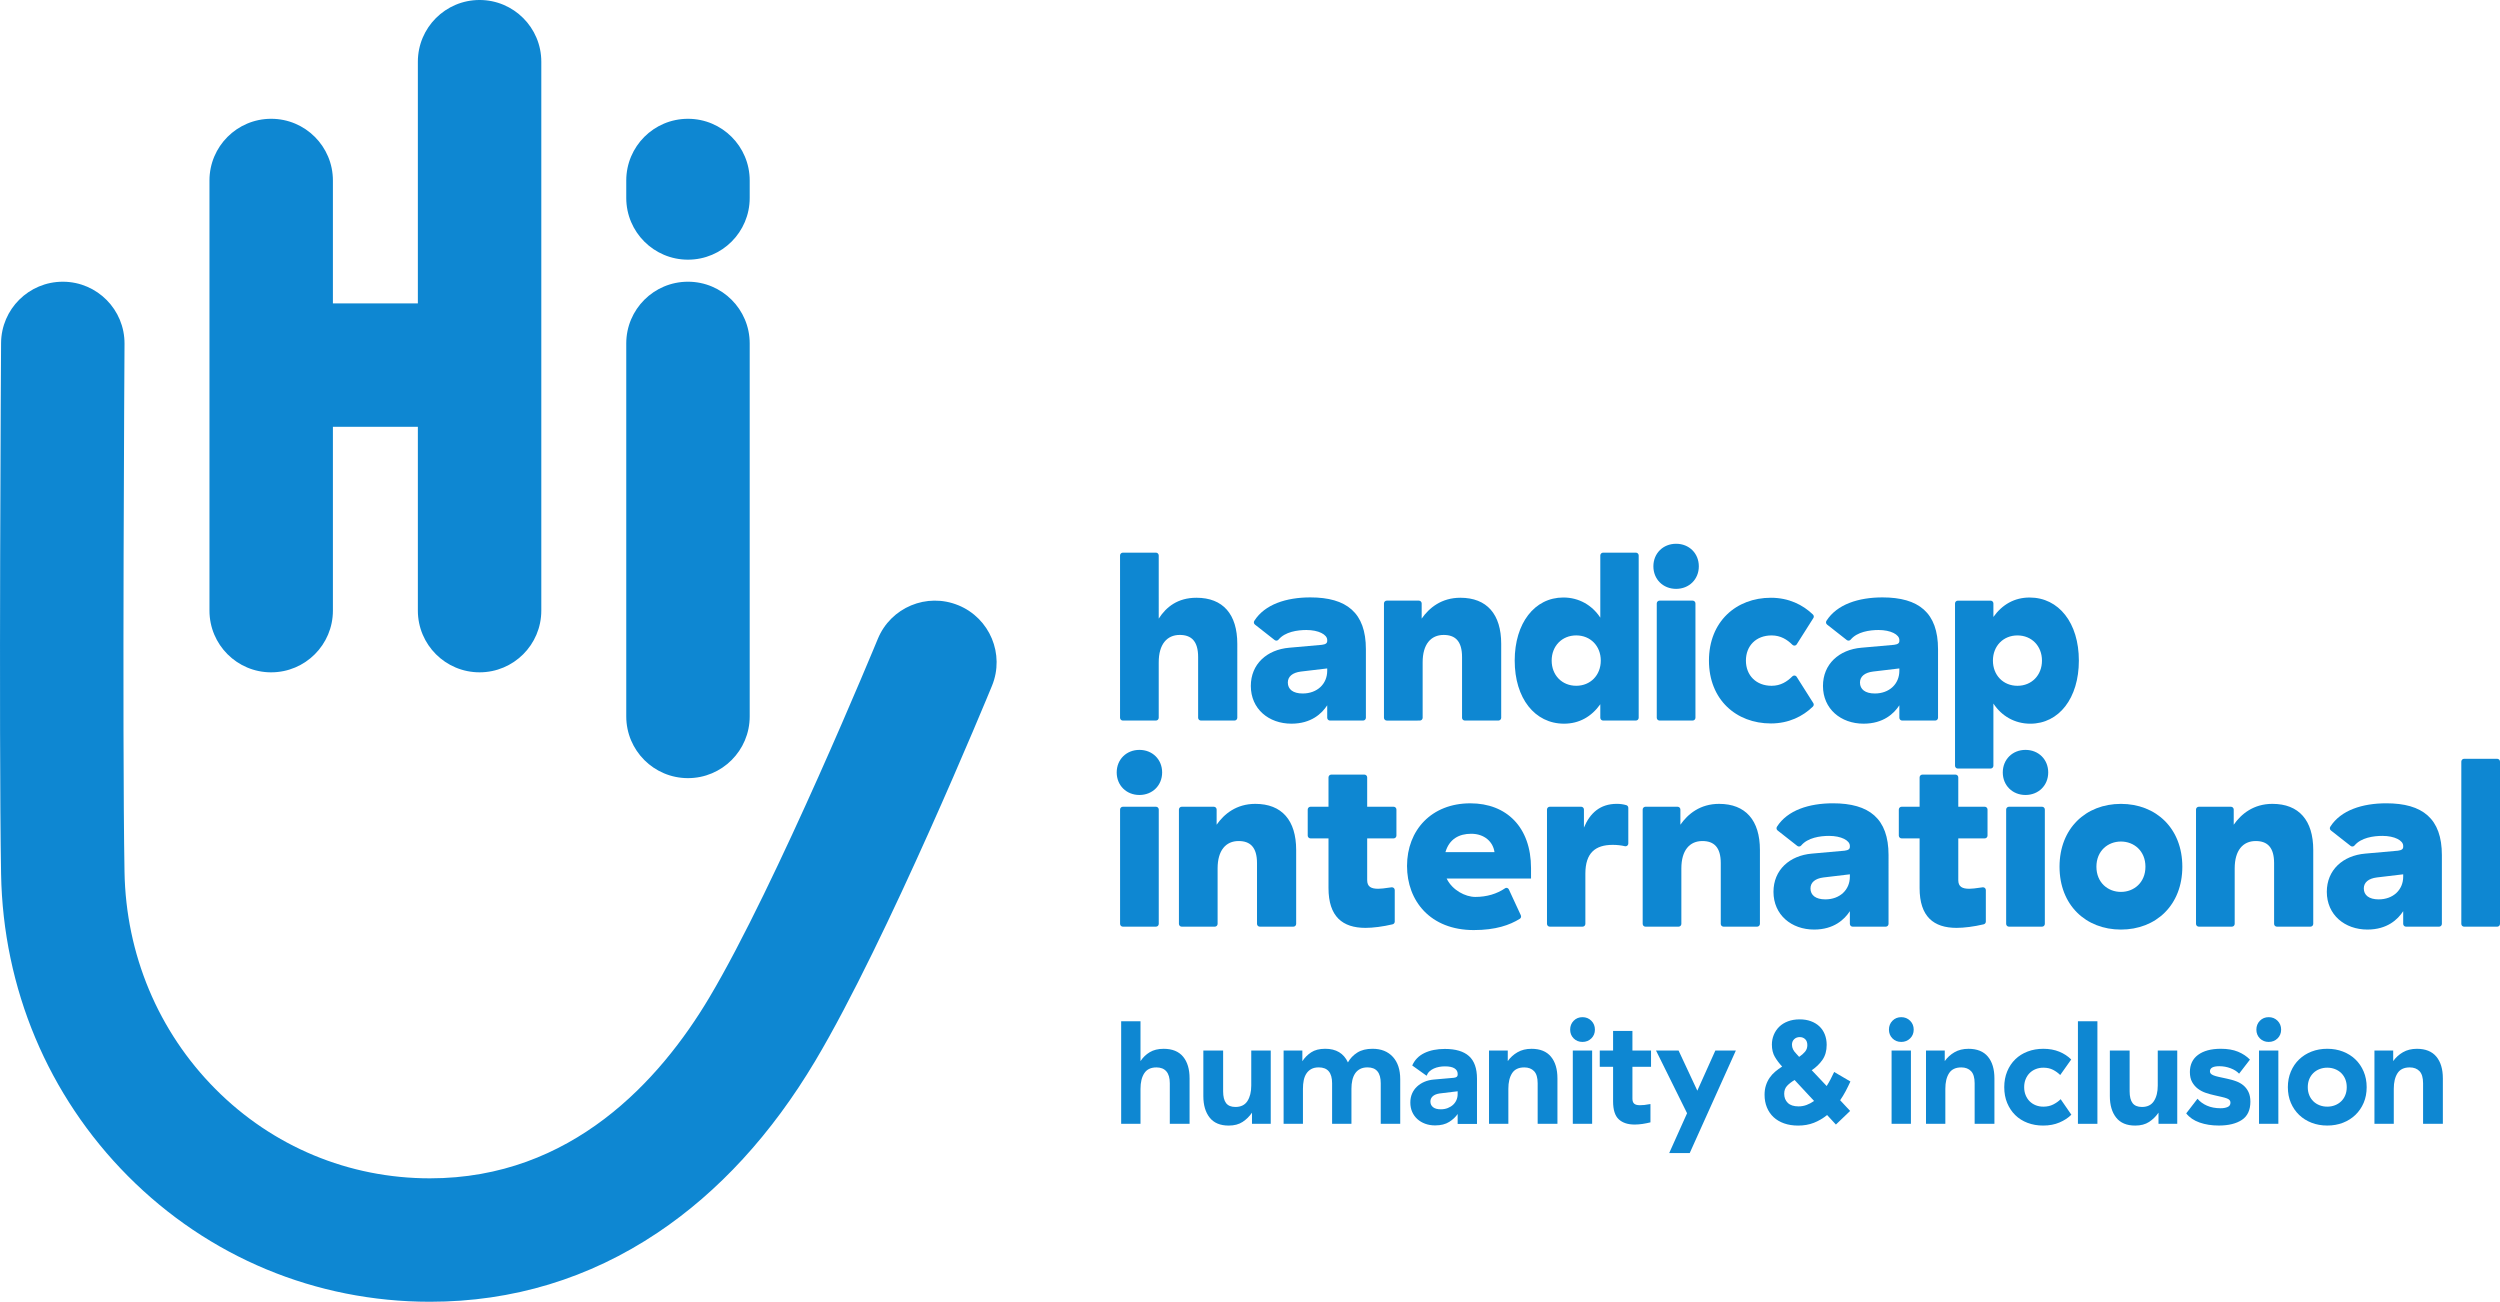 <svg width="680.47" height="354.33" version="1.1" viewBox="0 0 680.47 354.33" xmlns="http://www.w3.org/2000/svg">
 <g fill="#0e87d2">
  <path d="m73.813 183c9.278 0 16.8-7.521 16.8-16.8v-50.023l23.123 1e-3v50.021c0 9.279 7.521 16.8 16.799 16.8 9.279 0 16.801-7.521 16.801-16.8v-149.4c0-9.277-7.523-16.8-16.801-16.8-9.277 0-16.799 7.523-16.799 16.8v65.781l-23.123-0.001v-33.445c0-9.279-7.521-16.8-16.8-16.8-9.279 0-16.8 7.521-16.8 16.8v117.07c0 9.279 7.521 16.8 16.8 16.8"/>
  <path d="m187.26 211.8c9.279 0 16.8-7.521 16.8-16.8v-101.52c0-9.279-7.521-16.8-16.8-16.8-9.279 0-16.8 7.521-16.8 16.8v101.52c0 9.279 7.521 16.8 16.8 16.8"/>
  <path d="m187.26 70.68c9.279 0 16.8-7.521 16.8-16.8v-4.745c0-9.279-7.521-16.8-16.8-16.8-9.279 0-16.8 7.521-16.8 16.8v4.745c0 9.279 7.521 16.8 16.8 16.8"/>
  <path d="m260.85 164.75c-8.583-3.528-18.399 0.572-21.924 9.155-0.273 0.665-27.556 66.9-45.897 97.677-13.363 22.42-37.395 49.145-76.001 49.145-22.08 0-42.817-8.634-58.394-24.313-15.574-15.676-24.362-36.668-24.744-59.108-0.648-38.004-0.005-142.67 0.002-143.72 0.058-9.279-7.417-16.847-16.695-16.905h-0.108c-9.228 0-16.74 7.452-16.796 16.695-0.007 1.057-0.653 106.11 0.002 144.5 0.531 31.156 12.784 60.353 34.502 82.215 21.931 22.075 51.135 34.233 82.231 34.233 22.483 0 43.333-6.325 61.972-18.803 16.597-11.109 31.028-26.834 42.892-46.741 19.6-32.888 46.959-99.297 48.113-102.11 3.527-8.583-0.572-18.399-9.155-21.925"/>
  <path d="m315.39 151.18c0-0.416-0.343-0.757-0.763-0.757h-9c-0.42 0-0.764 0.341-0.764 0.757v44.191c0 0.416 0.344 0.757 0.764 0.757h9c0.42 0 0.763-0.341 0.763-0.757l1e-3 -15.109c0-4.896 2.237-7.443 5.724-7.443 3.159 0 5 1.697 5 6.007v16.544c0 0.416 0.344 0.757 0.764 0.757l9.131 1e-3c0.42 0 0.764-0.341 0.764-0.757l1e-3 -20.136c0-8.031-3.883-12.536-11.12-12.536-5.067 0-8.224 2.481-10.264 5.68l-1e-3 -17.199"/>
  <path d="m487.88 175.51c-1.405-1.404-3.191-2.556-5.668-2.556-4.211 0-6.995 2.807-6.995 6.855 0 4.049 2.82 6.856 6.995 6.856 2.473 0 4.244-1.161 5.645-2.567 0.135-0.136 0.32-0.221 0.525-0.225 0.273-4e-3 0.515 0.139 0.652 0.355l4.529 7.157c0.073 0.115 0.115 0.253 0.115 0.4 0 0.209-0.087 0.399-0.225 0.536-2.728 2.653-6.567 4.595-11.428 4.595-9.433 0-16.868-6.464-16.868-17.107 0-10.643 7.435-17.105 16.868-17.105 4.86 0 8.713 1.924 11.443 4.573 0.141 0.139 0.229 0.331 0.228 0.543 0 0.147-0.043 0.285-0.116 0.401l-4.532 7.16c-0.136 0.209-0.372 0.349-0.639 0.348-0.205 0-0.392-0.084-0.529-0.219"/>
  <path d="m429.03 186.66c-3.864 0-6.685-2.873-6.685-6.856s2.821-6.855 6.685-6.855c3.863 0 6.684 2.872 6.684 6.855s-2.821 6.856-6.684 6.856zm16.237-36.236h-8.919c-0.42 0-0.764 0.341-0.764 0.757v16.936c-2.22-3.395-5.82-5.484-10.052-5.484-7.849 0-13.247 6.987-13.247 17.171 0 10.251 5.459 17.172 13.431 17.172 4.111 0 7.452-1.895 9.868-5.288v3.681c0 0.416 0.344 0.757 0.764 0.757h8.919c0.42 0 0.764-0.34 0.764-0.757v-44.188c0-0.417-0.344-0.757-0.764-0.757"/>
  <path d="m555.8 179.81c0-3.983-2.819-6.855-6.676-6.855-3.857 0-6.675 2.872-6.675 6.855s2.817 6.856 6.675 6.856c3.857 0 6.676-2.873 6.676-6.856zm-13.22 28.624c0 0.416-0.344 0.757-0.764 0.757h-8.919c-0.42 0-0.763-0.34-0.763-0.757v-44.188c0-0.417 0.343-0.757 0.763-0.757l8.919-3e-3c0.42 0 0.764 0.341 0.764 0.757v3.684c2.415-3.395 5.748-5.288 9.851-5.288 7.961 0 13.411 6.92 13.411 17.171 0 10.187-5.388 17.172-13.227 17.172-4.225 0-7.815-2.089-10.035-5.484v16.936"/>
  <path d="m461.48 164.24c0-0.417-0.344-0.759-0.764-0.759l-9 1e-3c-0.42 0-0.764 0.341-0.764 0.757v31.131c0 0.416 0.344 0.757 0.764 0.757l9-1e-3c0.42 0 0.764-0.341 0.764-0.757zm-11.449-10.095c0 3.525 2.632 6.137 6.185 6.137 3.552 0 6.184-2.612 6.184-6.137 0-3.525-2.632-6.137-6.184-6.137-3.553 0-6.185 2.612-6.185 6.137"/>
  <path d="m397.95 195.37c0 0.416 0.344 0.757 0.764 0.757l9.131 1e-3c0.42 0 0.764-0.341 0.764-0.757v-20.136c0-8.031-3.881-12.536-11.12-12.536-5.131 0-8.487 2.741-10.527 5.68v-4.139c0-0.417-0.343-0.757-0.763-0.757l-8.737-1e-3c-0.42 0-0.764 0.341-0.764 0.759v31.131c0 0.416 0.344 0.757 0.764 0.757l9-1e-3c0.42 0 0.764-0.341 0.764-0.757v-15.108c0-4.896 2.236-7.443 5.724-7.443 3.157 0 5 1.697 5 6.007v16.544"/>
  <path d="m341.41 168.98c-0.215 0.327-0.149 0.771 0.164 1.016l5.367 4.216c0.331 0.259 0.813 0.201 1.072-0.129 1.761-2.107 5.113-2.603 7.584-2.603 3.289 0 5.655 1.237 5.655 2.715v0.264c0 0.592-0.395 0.921-1.448 1.053l-8.881 0.789c-6.12 0.528-10.463 4.477-10.463 10.404 0 6.255 4.869 10.271 11.053 10.271 5.396 0 8.291-2.765 9.739-5.004v3.392c0 0.42 0.343 0.764 0.763 0.764h9c0.42 0 0.764-0.344 0.764-0.764v-18.667c0-9.943-5.264-14.091-15.133-14.091-6.492 0-12.38 1.875-15.235 6.373zm19.841 12.961v0.639c0 3.624-2.769 6.181-6.673 6.181-2.628 0-4.047-1.136-4.047-2.984 0-1.633 1.277-2.699 3.549-2.984l7.171-0.852"/>
  <path d="m497.14 168.98c-0.215 0.327-0.148 0.771 0.164 1.016l5.368 4.216c0.329 0.259 0.812 0.201 1.072-0.129 1.76-2.107 5.113-2.603 7.583-2.603 3.291 0 5.655 1.237 5.655 2.715v0.264c0 0.592-0.395 0.921-1.447 1.053l-8.883 0.789c-6.119 0.528-10.461 4.477-10.461 10.404 0 6.255 4.869 10.271 11.053 10.271 5.395 0 8.291-2.765 9.737-5.004v3.392c0 0.42 0.344 0.764 0.764 0.764h8.999c0.42 0 0.764-0.344 0.764-0.764l1e-3 -18.667c0-9.943-5.264-14.091-15.133-14.091-6.492 0-12.38 1.875-15.236 6.373zm19.841 12.961v0.639c0 3.624-2.769 6.181-6.673 6.181-2.627 0-4.047-1.136-4.047-2.984 0-1.633 1.277-2.699 3.549-2.984l7.171-0.852"/>
  <path d="m560.58 235.91c0 10.447 7.161 17.107 16.712 17.107 9.551 0 16.713-6.66 16.713-17.107s-7.163-17.105-16.713-17.105c-9.551 0-16.712 6.659-16.712 17.105zm23.384 0c0 4.309-3.121 6.856-6.672 6.856-3.551 0-6.672-2.547-6.672-6.856s3.121-6.856 6.672-6.856c3.551 0 6.672 2.547 6.672 6.856"/>
  <path d="m342.14 251.47c0 0.417 0.344 0.759 0.764 0.759h9.131c0.42 0 0.764-0.34 0.764-0.757v-20.136c0-8.031-3.881-12.535-11.119-12.535-5.132 0-8.488 2.741-10.528 5.68v-4.14c0-0.416-0.343-0.757-0.763-0.757h-8.737c-0.42 0-0.763 0.341-0.763 0.757v31.131c0 0.417 0.343 0.757 0.763 0.757l9-1e-3c0.42 0 0.764-0.341 0.764-0.757v-15.107c0-4.896 2.237-7.444 5.724-7.444 3.159 0 5 1.699 5 6.008v16.543"/>
  <path d="m468.37 251.47c0 0.417 0.344 0.759 0.764 0.759h9.131c0.42 0 0.764-0.34 0.764-0.757v-20.136c0-8.031-3.883-12.535-11.12-12.535-5.131 0-8.487 2.741-10.527 5.68v-4.14c0-0.416-0.344-0.757-0.764-0.757h-8.736c-0.42 0-0.764 0.341-0.764 0.757v31.131c0 0.417 0.344 0.757 0.764 0.757l9-1e-3c0.42 0 0.763-0.341 0.763-0.757v-15.107c0-4.896 2.237-7.444 5.724-7.444 3.159 0 5.001 1.699 5.001 6.008v16.543"/>
  <path d="m618.98 251.47c0 0.416 0.343 0.757 0.763 0.757h9.132c0.42 0 0.763-0.341 0.763-0.757v-20.133c0-8.031-3.881-12.536-11.119-12.536-5.132 0-8.487 2.743-10.527 5.68v-4.139c0-0.417-0.344-0.757-0.764-0.757l-8.737-1e-3c-0.42 0-0.763 0.341-0.763 0.757v31.129c0 0.416 0.343 0.757 0.763 0.757h9c0.42 0 0.764-0.341 0.764-0.757v-15.105c0-4.897 2.237-7.444 5.724-7.444 3.159 0 5.001 1.697 5.001 6.007v16.543"/>
  <path d="m315.4 220.34c0-0.416-0.344-0.757-0.764-0.757h-9c-0.42 0-0.764 0.341-0.764 0.757v31.131c0 0.417 0.344 0.757 0.764 0.757l9-1e-3c0.42 0 0.764-0.341 0.764-0.757zm-11.448-10.093c0 3.525 2.632 6.137 6.184 6.137 3.553 0 6.185-2.612 6.185-6.137 0-3.527-2.632-6.137-6.185-6.137-3.552 0-6.184 2.611-6.184 6.137"/>
  <path d="m556.58 220.34c0-0.416-0.344-0.757-0.764-0.757h-9c-0.42 0-0.763 0.341-0.763 0.757v31.131c0 0.417 0.343 0.757 0.763 0.757l9-1e-3c0.42 0 0.764-0.341 0.764-0.757zm-11.448-10.093c0 3.525 2.632 6.137 6.184 6.137 3.553 0 6.185-2.612 6.185-6.137 0-3.527-2.632-6.137-6.185-6.137-3.552 0-6.184 2.611-6.184 6.137"/>
  <path d="m680.47 207.29c0-0.416-0.344-0.757-0.764-0.757h-9c-0.42 0-0.764 0.341-0.764 0.759v44.184c0 0.416 0.344 0.757 0.764 0.757h9c0.42 0 0.764-0.341 0.764-0.757v-44.185"/>
  <path d="m379.04 251.59c-2.645 0.627-5.351 0.965-7.371 0.965-6.251 0-10.067-3.068-10.067-10.839v-13.515l-4.893-1e-3c-0.42 0-0.764-0.341-0.764-0.757v-7.103c0-0.416 0.344-0.757 0.764-0.757h4.893v-7.991c0-0.416 0.344-0.757 0.764-0.757h9c0.42 0 0.763 0.341 0.763 0.757v7.991h7.196c0.421 0 0.764 0.341 0.764 0.757v7.103c0 0.416-0.343 0.757-0.764 0.757l-7.196 1e-3v11.36c0 1.828 1.119 2.351 3.027 2.351 0.697 0 1.549-0.101 3.599-0.395 0.036-7e-3 0.073-9e-3 0.112-9e-3 0.42 0 0.764 0.341 0.764 0.757v8.587c0 0.357-0.253 0.659-0.591 0.737"/>
  <path d="m539.93 251.59c-2.645 0.627-5.349 0.965-7.371 0.965-6.251 0-10.067-3.068-10.067-10.839v-13.515l-4.893-1e-3c-0.42 0-0.764-0.341-0.764-0.757v-7.103c0-0.416 0.344-0.757 0.764-0.757h4.893v-7.991c0-0.416 0.344-0.757 0.764-0.757h9c0.42 0 0.764 0.341 0.764 0.757v7.991h7.196c0.42 0 0.763 0.341 0.763 0.757v7.103c0 0.416-0.343 0.757-0.763 0.757l-7.196 1e-3v11.36c0 1.829 1.119 2.351 3.027 2.351 0.697 0 1.548-0.101 3.597-0.395 0.036-7e-3 0.075-9e-3 0.112-9e-3 0.42 0 0.764 0.341 0.764 0.757v8.587c0 0.357-0.253 0.659-0.591 0.737"/>
  <path d="m483.67 225.02c-0.215 0.327-0.148 0.771 0.165 1.017l5.367 4.213c0.329 0.26 0.812 0.203 1.072-0.128 1.76-2.105 5.113-2.603 7.584-2.603 3.289 0 5.653 1.239 5.653 2.716v0.263c0 0.592-0.395 0.921-1.447 1.053l-8.883 0.791c-6.119 0.527-10.461 4.477-10.461 10.403 0 6.253 4.869 10.271 11.053 10.271 5.395 0 8.291-2.765 9.737-5.004v3.455c0 0.42 0.344 0.764 0.764 0.764h8.999c0.421 0 0.764-0.344 0.764-0.764l1e-3 -18.729c0-9.941-5.264-14.089-15.133-14.089-6.492 0-12.38 1.873-15.236 6.372zm19.841 12.961v0.639c0 3.624-2.768 6.181-6.673 6.181-2.627 0-4.047-1.136-4.047-2.984 0-1.633 1.279-2.7 3.549-2.984l7.171-0.852"/>
  <path d="m634.28 225.02c-0.215 0.327-0.149 0.771 0.164 1.017l5.368 4.213c0.329 0.26 0.812 0.203 1.072-0.128 1.76-2.105 5.112-2.603 7.583-2.603 3.291 0 5.655 1.239 5.655 2.716v0.263c0 0.592-0.395 0.921-1.448 1.053l-8.883 0.791c-6.117 0.527-10.46 4.477-10.46 10.403 0 6.253 4.868 10.271 11.053 10.271 5.395 0 8.289-2.765 9.737-5.004v3.455c0 0.42 0.344 0.764 0.764 0.764h8.999c0.42 0 0.764-0.344 0.764-0.764v-18.729c0-9.941-5.264-14.089-15.133-14.089-6.491 0-12.38 1.873-15.235 6.372zm19.841 12.961v0.639c0 3.624-2.769 6.181-6.673 6.181-2.628 0-4.048-1.136-4.048-2.984 0-1.633 1.279-2.7 3.551-2.984l7.171-0.852"/>
  <path d="m413.95 249.13c0.045 0.097 0.069 0.205 0.069 0.319 0 0.273-0.145 0.515-0.363 0.649-2.724 1.681-6.507 3.057-12.521 3.057-11.844 0-18.159-7.968-18.159-17.448 0-9.744 6.644-17.052 17.237-17.052 9.869 0 16.513 6.517 16.513 17.644v2.832h-22.961l0.065 0.132c1.513 3.028 5.004 4.871 7.74 4.871 3.12 0 5.861-0.84 8.08-2.344 0.115-0.08 0.247-0.127 0.388-0.127 0.313 0 0.584 0.225 0.707 0.548zm-13.508-22.189c-3.283 0-5.967 1.419-7.012 5.001h13.352c-0.373-2.761-2.685-5.001-6.34-5.001"/>
  <path d="m442.28 230.33c-1.029-0.253-2.229-0.367-3.319-0.367-4.701 0-7.443 2.155-7.443 7.835v13.669c0 0.42-0.341 0.76-0.761 0.76h-8.925c-0.42 0-0.76-0.34-0.76-0.76v-31.125c0-0.42 0.34-0.76 0.76-0.76h8.535c0.42 0 0.76 0.34 0.76 0.76v4.92c1.632-3.917 4.375-6.464 8.945-6.464 1.008 0 1.801 0.131 2.588 0.355 0.315 0.093 0.545 0.385 0.545 0.731v9.709c0 0.087-0.016 0.176-0.048 0.263-0.136 0.359-0.513 0.556-0.877 0.475"/>
  <path d="m310.43 288.82c0.664-1.009 1.508-1.82 2.532-2.432 1.023-0.61 2.28-0.917 3.768-0.917 2.34 0 4.101 0.71 5.284 2.133 1.184 1.422 1.775 3.396 1.775 5.921v12.363h-5.383v-11.046c0-1.437-0.313-2.511-0.937-3.231-0.625-0.718-1.523-1.076-2.692-1.076-1.516 0-2.619 0.525-3.309 1.576-0.692 1.05-1.037 2.465-1.037 4.246v9.531h-5.264v-27.915h5.264v10.847"/>
  <path d="m345.88 305.89h-5.104v-3.032c-0.691 1.01-1.541 1.848-2.552 2.513-1.011 0.664-2.273 0.997-3.789 0.997-2.312 0-4.04-0.725-5.183-2.175-1.144-1.448-1.716-3.396-1.716-5.842v-12.401h5.385v11.085c0 1.436 0.265 2.507 0.796 3.21 0.532 0.704 1.383 1.056 2.552 1.056 1.488 0 2.58-0.537 3.269-1.615 0.692-1.076 1.039-2.478 1.039-4.207v-9.531h5.303v19.939"/>
  <path d="m369.44 286.5c1.089-0.691 2.472-1.036 4.147-1.036 2.339 0 4.18 0.731 5.523 2.193 1.343 1.461 2.015 3.496 2.015 6.101v12.122h-5.304v-11.046c0-2.871-1.196-4.307-3.589-4.307-0.797 0-1.476 0.146-2.033 0.439-0.557 0.293-1.009 0.697-1.356 1.216-0.345 0.519-0.597 1.131-0.757 1.834-0.16 0.704-0.239 1.481-0.239 2.333v9.531h-5.264v-11.046c0-2.871-1.211-4.307-3.629-4.307-0.797 0-1.469 0.146-2.013 0.439-0.545 0.293-0.991 0.697-1.336 1.216-0.347 0.519-0.592 1.131-0.739 1.834-0.145 0.704-0.219 1.481-0.219 2.333v9.531h-5.264v-19.939h5.104v2.91c0.612-0.957 1.409-1.76 2.393-2.413 0.983-0.651 2.26-0.976 3.828-0.976 2.977 0 5.039 1.236 6.181 3.708 0.611-1.089 1.463-1.98 2.552-2.672"/>
  <path d="m391.81 297.63c-0.824 0.133-1.443 0.392-1.855 0.778-0.412 0.385-0.617 0.857-0.617 1.416 0 0.638 0.239 1.149 0.717 1.535 0.479 0.385 1.184 0.579 2.113 0.579 0.692 0 1.323-0.114 1.895-0.339 0.572-0.227 1.056-0.526 1.456-0.897 0.399-0.372 0.704-0.805 0.916-1.297 0.212-0.491 0.319-1.017 0.319-1.573v-0.798zm-4.108-11.007c1.543-0.744 3.403-1.116 5.584-1.116 2.923 0 5.111 0.652 6.559 1.953 1.449 1.304 2.175 3.35 2.175 6.143v12.321h-5.265v-2.712c-0.531 0.797-1.295 1.515-2.292 2.153-0.997 0.637-2.28 0.957-3.848 0.957-0.984 0-1.888-0.155-2.712-0.458-0.824-0.307-1.536-0.732-2.133-1.276-0.599-0.545-1.064-1.197-1.396-1.955-0.332-0.757-0.499-1.601-0.499-2.532 0-0.904 0.16-1.721 0.48-2.452 0.319-0.732 0.764-1.363 1.336-1.895 0.571-0.532 1.241-0.964 2.012-1.296 0.772-0.332 1.623-0.539 2.552-0.618l5.464-0.478c0.692-0.081 1.036-0.346 1.036-0.798v-0.319c0-0.584-0.279-1.062-0.836-1.435-0.559-0.372-1.437-0.558-2.632-0.558-0.533 0-1.051 0.046-1.556 0.139-0.505 0.095-0.983 0.24-1.435 0.439-0.452 0.2-0.852 0.459-1.197 0.778-0.345 0.32-0.612 0.72-0.797 1.198l-3.908-2.792c0.665-1.514 1.768-2.644 3.309-3.39"/>
  <path d="m413.05 286.41c1.077-0.626 2.347-0.938 3.809-0.938 2.339 0 4.1 0.71 5.283 2.133 1.183 1.422 1.775 3.396 1.775 5.921v12.363h-5.383v-11.046c0-1.515-0.327-2.612-0.979-3.29-0.651-0.677-1.535-1.017-2.651-1.017-1.541 0-2.652 0.525-3.329 1.576-0.679 1.05-1.017 2.465-1.017 4.246v9.531h-5.264v-19.939h5.104v2.871c0.692-0.984 1.576-1.788 2.652-2.412"/>
  <path d="m433.36 305.89h-5.264v-19.939h5.264zm-5.025-28.055c0.639-0.651 1.436-0.976 2.393-0.976s1.76 0.325 2.413 0.976c0.651 0.654 0.976 1.456 0.976 2.414 0 0.957-0.325 1.755-0.976 2.393-0.653 0.637-1.456 0.957-2.413 0.957s-1.755-0.32-2.393-0.957c-0.639-0.639-0.957-1.436-0.957-2.393 0-0.957 0.319-1.76 0.957-2.414"/>
  <path d="m447.02 305.93c-0.731 0.105-1.429 0.159-2.095 0.159-1.86 0-3.303-0.478-4.327-1.435-1.023-0.957-1.535-2.58-1.535-4.867v-9.409h-3.628v-4.426h3.628v-5.343h5.264v5.343h5.064v4.426h-5.064v8.652c0 0.639 0.159 1.097 0.479 1.376 0.319 0.279 0.824 0.42 1.515 0.42 0.399 0 0.805-0.021 1.216-0.06 0.413-0.041 0.977-0.127 1.696-0.26v4.986c-0.745 0.185-1.481 0.332-2.213 0.439"/>
  <path d="m459.2 303.01-8.453-17.067h6.14l5.104 10.927 4.905-10.927h5.583l-12.56 27.913h-5.584l4.865-10.846"/>
  <path d="m491.32 286.25c0.412-0.492 0.617-1.082 0.617-1.774 0-0.717-0.199-1.262-0.597-1.635-0.399-0.372-0.891-0.558-1.476-0.558-0.611 0-1.116 0.193-1.515 0.579-0.399 0.385-0.597 0.884-0.597 1.495 0 0.453 0.099 0.877 0.297 1.276 0.201 0.4 0.485 0.785 0.859 1.158l0.796 0.877c0.665-0.452 1.204-0.924 1.616-1.416zm0.439 14.495c0.705-0.265 1.376-0.624 2.013-1.076l-5.303-5.702c-0.851 0.505-1.536 1.036-2.053 1.595-0.519 0.558-0.777 1.276-0.777 2.155 0 1.009 0.325 1.834 0.976 2.472 0.651 0.639 1.628 0.957 2.931 0.957 0.771 0 1.509-0.133 2.213-0.4zm1.953 4.867c-1.289 0.504-2.717 0.757-4.287 0.757-1.408 0-2.677-0.2-3.808-0.598-1.129-0.399-2.087-0.964-2.871-1.695-0.784-0.732-1.388-1.616-1.815-2.652-0.425-1.036-0.637-2.18-0.637-3.429 0-0.957 0.125-1.821 0.379-2.592 0.252-0.771 0.591-1.462 1.017-2.074 0.424-0.61 0.929-1.162 1.515-1.656 0.585-0.492 1.209-0.949 1.875-1.375-0.771-0.824-1.431-1.694-1.975-2.612-0.545-0.917-0.817-2.04-0.817-3.369 0-0.931 0.173-1.815 0.519-2.652 0.345-0.837 0.836-1.568 1.475-2.193 0.639-0.625 1.429-1.117 2.373-1.474 0.943-0.36 2.013-0.54 3.209-0.54 1.116 0 2.127 0.167 3.031 0.499 0.905 0.332 1.676 0.799 2.313 1.396 0.639 0.597 1.129 1.329 1.476 2.193 0.345 0.864 0.517 1.815 0.517 2.85 0 1.623-0.385 2.986-1.156 4.088-0.771 1.103-1.741 2.04-2.911 2.811l4.067 4.308c0.373-0.585 0.724-1.197 1.056-1.834 0.333-0.639 0.66-1.303 0.979-1.994l4.425 2.591c-0.425 0.931-0.863 1.821-1.315 2.672-0.453 0.852-0.944 1.661-1.477 2.432l2.713 2.912-3.869 3.708-2.392-2.592c-1.117 0.904-2.32 1.609-3.609 2.115"/>
  <path d="m520.13 305.89h-5.264v-19.939h5.264zm-5.025-28.055c0.639-0.651 1.436-0.976 2.393-0.976 0.957 0 1.76 0.325 2.413 0.976 0.651 0.654 0.976 1.456 0.976 2.414 0 0.957-0.325 1.755-0.976 2.393-0.653 0.637-1.456 0.957-2.413 0.957-0.957 0-1.755-0.32-2.393-0.957-0.637-0.639-0.957-1.436-0.957-2.393 0-0.957 0.32-1.76 0.957-2.414"/>
  <path d="m531.99 286.41c1.077-0.626 2.347-0.938 3.808-0.938 2.34 0 4.101 0.71 5.284 2.133 1.183 1.422 1.775 3.396 1.775 5.921v12.363h-5.383v-11.046c0-1.515-0.327-2.612-0.979-3.29-0.651-0.677-1.535-1.017-2.651-1.017-1.541 0-2.652 0.525-3.329 1.576-0.679 1.05-1.017 2.465-1.017 4.246v9.531h-5.264v-19.939h5.104v2.871c0.691-0.984 1.576-1.788 2.652-2.412"/>
  <path d="m546.33 291.63c0.533-1.29 1.269-2.394 2.213-3.309 0.944-0.919 2.067-1.623 3.371-2.114 1.301-0.492 2.725-0.739 4.267-0.739 1.595 0 3.029 0.258 4.305 0.777 1.276 0.519 2.367 1.23 3.271 2.135l-2.991 4.226c-0.559-0.559-1.209-1.031-1.953-1.416-0.745-0.385-1.621-0.579-2.632-0.579-0.745 0-1.436 0.127-2.075 0.38-0.637 0.252-1.188 0.61-1.655 1.075-0.465 0.467-0.831 1.024-1.096 1.676-0.265 0.651-0.399 1.375-0.399 2.174 0 0.797 0.133 1.523 0.399 2.173 0.265 0.651 0.631 1.21 1.096 1.675 0.467 0.464 1.017 0.824 1.655 1.076 0.639 0.253 1.329 0.379 2.075 0.379 1.011 0 1.908-0.198 2.691-0.597 0.784-0.4 1.456-0.877 2.015-1.436l2.911 4.226c-0.851 0.852-1.928 1.556-3.231 2.114-1.303 0.559-2.791 0.839-4.467 0.839-1.513 0-2.923-0.246-4.227-0.739-1.301-0.492-2.419-1.196-3.348-2.114-0.932-0.917-1.661-2.014-2.195-3.291-0.531-1.276-0.796-2.71-0.796-4.305 0-1.569 0.265-2.998 0.796-4.287"/>
  <path d="m570.89 305.89h-5.303v-27.915h5.303v27.915"/>
  <path d="m592.62 305.89h-5.104v-3.032c-0.692 1.01-1.543 1.848-2.552 2.513-1.011 0.664-2.273 0.997-3.789 0.997-2.313 0-4.04-0.725-5.184-2.175-1.143-1.448-1.715-3.396-1.715-5.842v-12.401h5.384v11.085c0 1.436 0.265 2.507 0.797 3.21 0.531 0.704 1.383 1.056 2.552 1.056 1.488 0 2.579-0.537 3.269-1.615 0.692-1.076 1.037-2.478 1.037-4.207v-9.531h5.304v19.939"/>
  <path d="m598.29 287.12c1.488-1.103 3.548-1.655 6.181-1.655 1.833 0 3.396 0.265 4.684 0.797 1.289 0.532 2.373 1.249 3.251 2.153l-2.951 3.828c-0.559-0.611-1.329-1.103-2.313-1.474-0.984-0.373-2.007-0.559-3.071-0.559-1.701 0-2.552 0.465-2.552 1.395 0 0.24 0.073 0.445 0.22 0.618 0.145 0.173 0.399 0.332 0.757 0.479 0.359 0.146 0.837 0.286 1.435 0.418 0.6 0.133 1.336 0.294 2.215 0.48 0.877 0.184 1.701 0.417 2.472 0.696 0.771 0.28 1.441 0.659 2.013 1.137 0.572 0.479 1.029 1.076 1.376 1.793 0.345 0.719 0.519 1.596 0.519 2.633 0 2.285-0.771 3.94-2.313 4.964-1.543 1.023-3.641 1.536-6.3 1.536-1.915 0-3.649-0.273-5.205-0.817-1.555-0.547-2.771-1.378-3.648-2.493l3.071-3.988c0.665 0.798 1.528 1.431 2.592 1.894 1.064 0.466 2.3 0.699 3.708 0.699 0.745 0 1.377-0.114 1.895-0.34 0.519-0.225 0.777-0.617 0.777-1.176 0-0.265-0.072-0.492-0.22-0.679-0.145-0.186-0.392-0.345-0.736-0.477-0.347-0.133-0.805-0.267-1.377-0.399-0.571-0.133-1.269-0.293-2.093-0.48-0.744-0.159-1.508-0.372-2.292-0.637-0.785-0.265-1.496-0.639-2.133-1.116-0.639-0.479-1.163-1.082-1.576-1.815-0.412-0.731-0.617-1.643-0.617-2.732 0-2.02 0.744-3.583 2.233-4.686"/>
  <path d="m620.14 305.89h-5.264v-19.939h5.264zm-5.025-28.055c0.639-0.651 1.436-0.976 2.393-0.976 0.957 0 1.76 0.325 2.413 0.976 0.651 0.654 0.976 1.456 0.976 2.414 0 0.957-0.325 1.755-0.976 2.393-0.653 0.637-1.456 0.957-2.413 0.957-0.957 0-1.755-0.32-2.393-0.957-0.637-0.639-0.957-1.436-0.957-2.393 0-0.957 0.32-1.76 0.957-2.414"/>
  <path d="m638.36 293.74c-0.267-0.652-0.639-1.209-1.117-1.676-0.479-0.464-1.044-0.822-1.695-1.075-0.651-0.253-1.349-0.38-2.093-0.38-0.745 0-1.443 0.127-2.093 0.38-0.652 0.252-1.217 0.61-1.695 1.075-0.479 0.467-0.852 1.024-1.117 1.676-0.265 0.651-0.399 1.375-0.399 2.174 0 0.797 0.133 1.523 0.399 2.173 0.265 0.651 0.639 1.21 1.117 1.675 0.477 0.464 1.043 0.824 1.695 1.076 0.651 0.253 1.348 0.379 2.093 0.379 0.744 0 1.443-0.125 2.093-0.379 0.651-0.252 1.216-0.612 1.695-1.076 0.479-0.465 0.851-1.024 1.117-1.675 0.265-0.65 0.397-1.376 0.397-2.173 0-0.799-0.132-1.523-0.397-2.174zm-14.815-2.075c0.544-1.288 1.296-2.392 2.253-3.309 0.956-0.917 2.087-1.628 3.389-2.133s2.725-0.757 4.267-0.757c1.541 0 2.964 0.252 4.267 0.757 1.303 0.505 2.432 1.216 3.389 2.133 0.957 0.917 1.708 2.021 2.253 3.309 0.545 1.289 0.817 2.707 0.817 4.248 0 1.568-0.272 2.99-0.817 4.267-0.545 1.276-1.296 2.372-2.253 3.29-0.957 0.917-2.087 1.629-3.389 2.134-1.303 0.504-2.725 0.757-4.267 0.757-1.541 0-2.964-0.253-4.267-0.757-1.303-0.505-2.433-1.217-3.389-2.134-0.957-0.918-1.709-2.014-2.253-3.29-0.545-1.276-0.817-2.699-0.817-4.267 0-1.541 0.272-2.959 0.817-4.248"/>
  <path d="m654.05 286.41c1.077-0.626 2.347-0.938 3.808-0.938 2.34 0 4.101 0.71 5.284 2.133 1.183 1.422 1.775 3.396 1.775 5.921v12.363h-5.384v-11.046c0-1.515-0.325-2.612-0.977-3.29-0.651-0.677-1.535-1.017-2.651-1.017-1.541 0-2.652 0.525-3.329 1.576-0.679 1.05-1.017 2.465-1.017 4.246v9.531h-5.264v-19.939h5.104v2.871c0.691-0.984 1.576-1.788 2.652-2.412"/>
 </g>
</svg>
